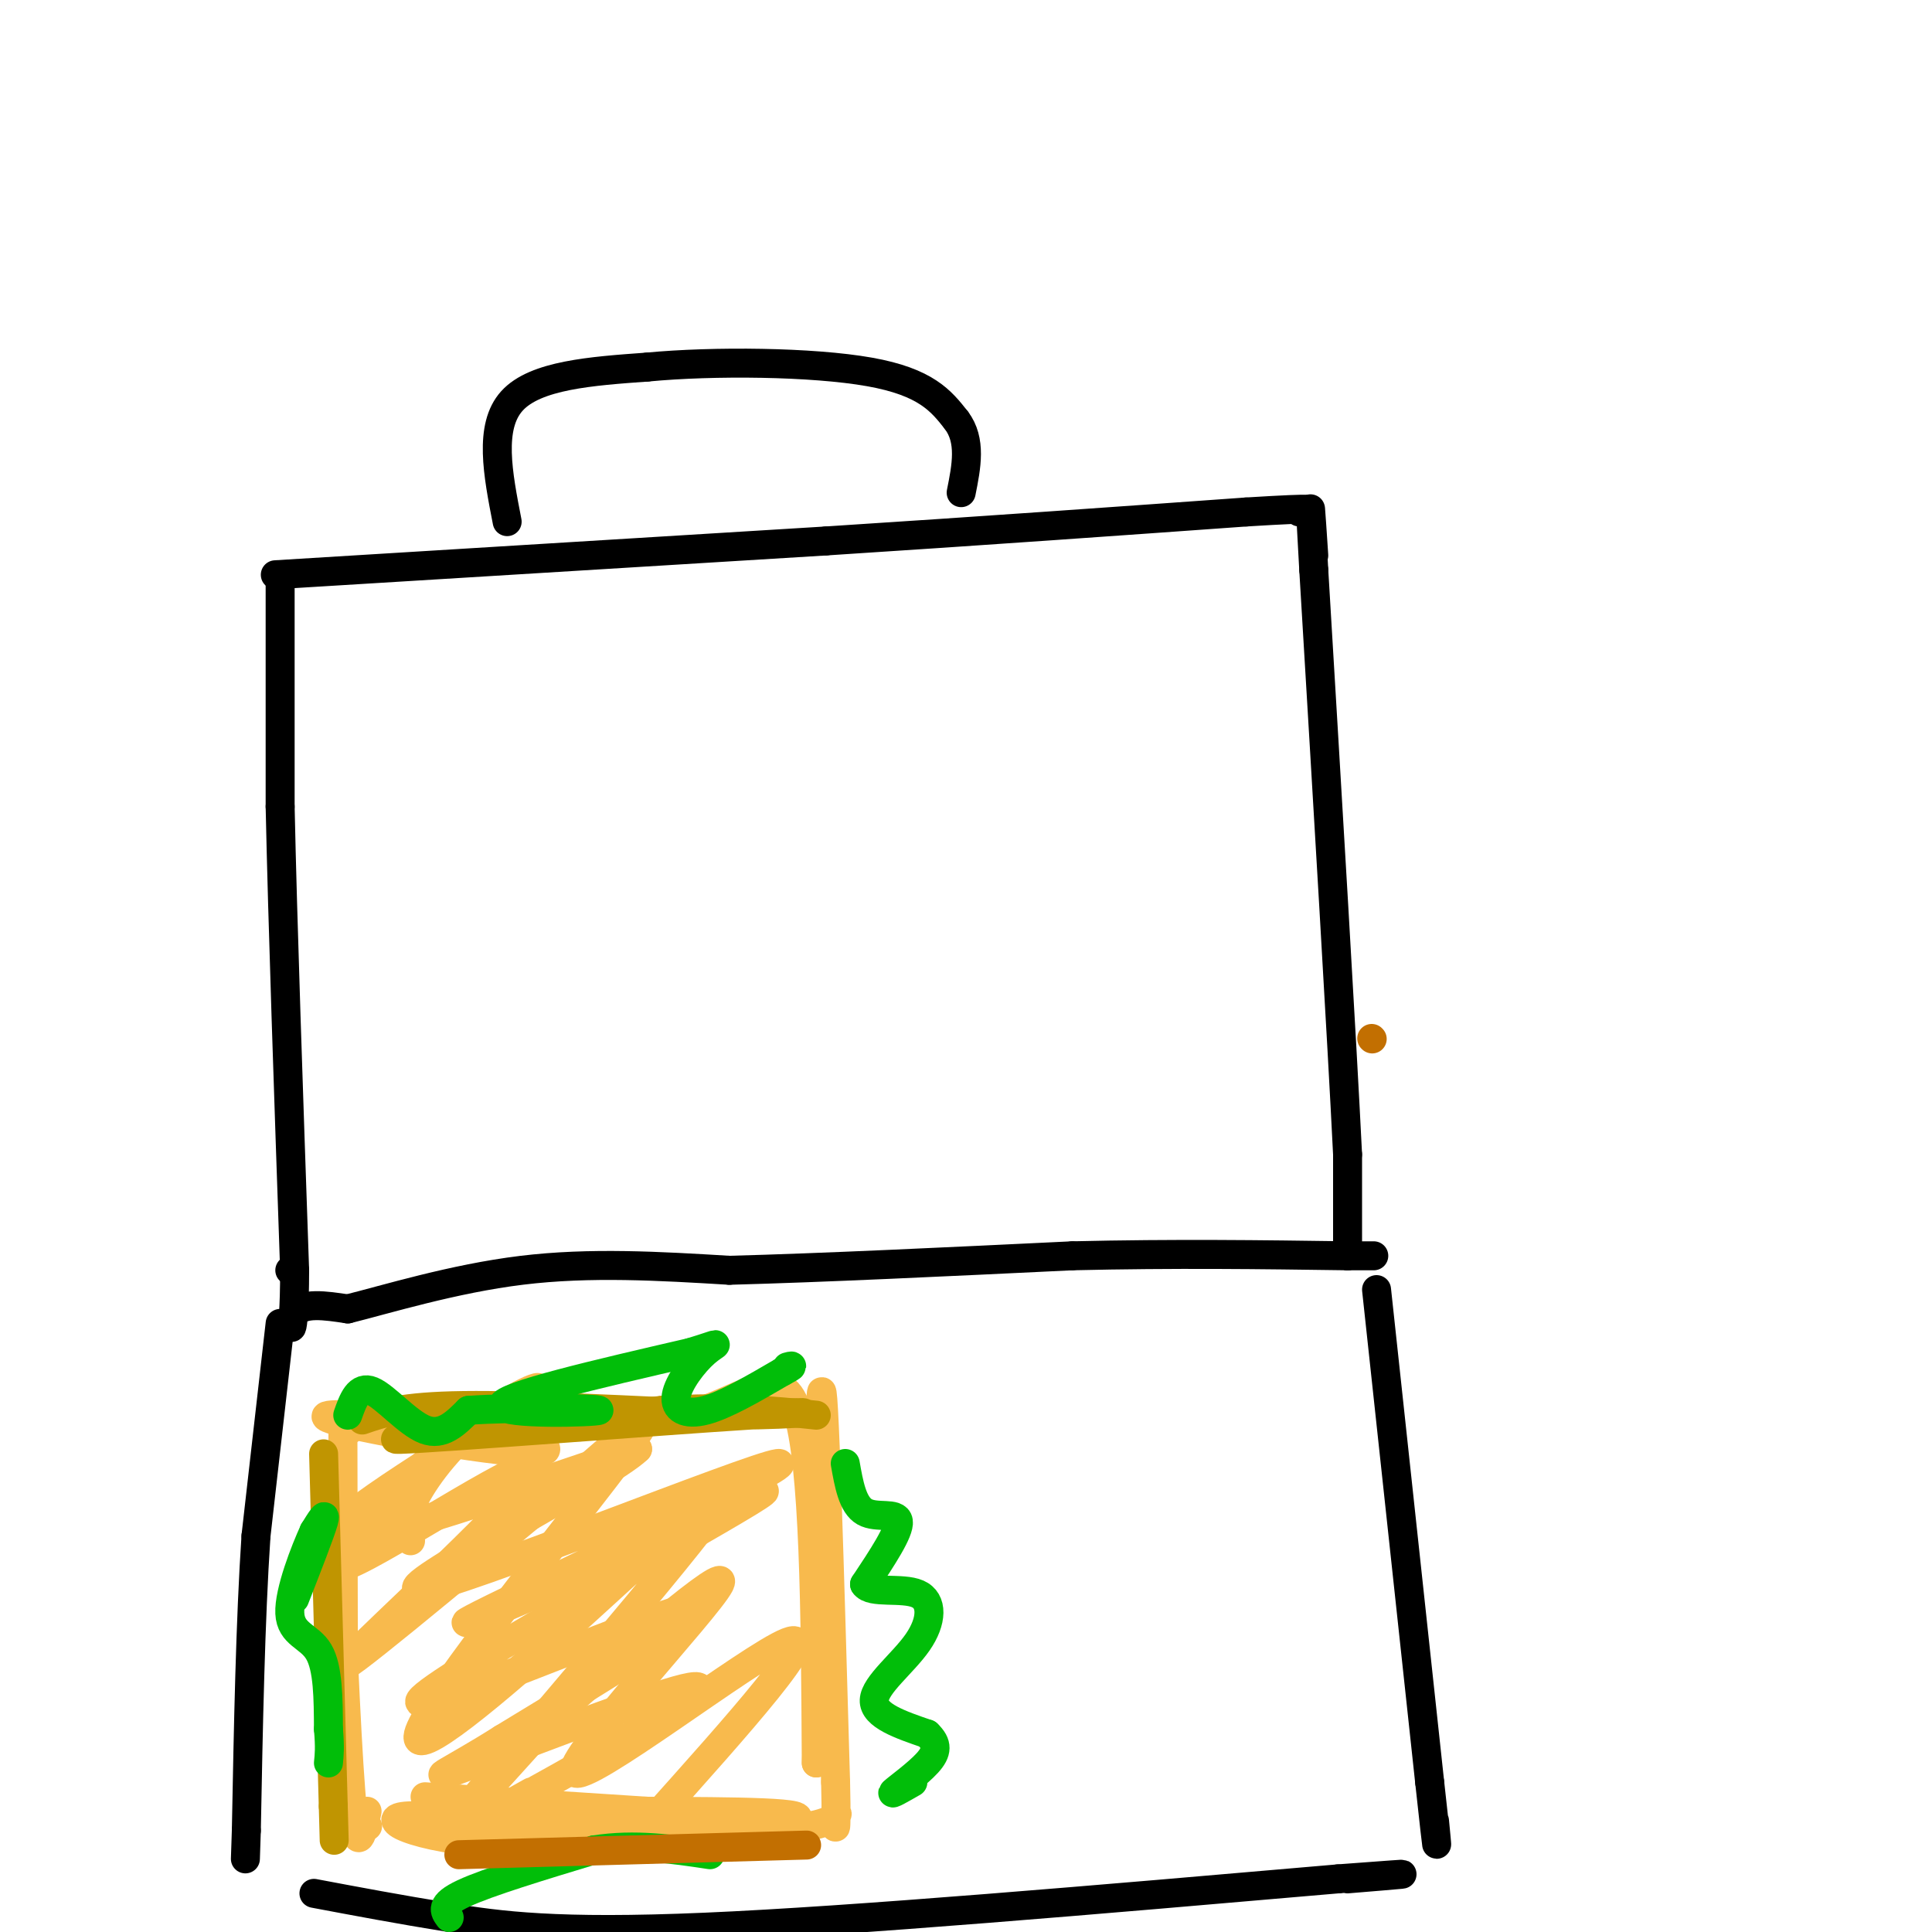 <svg viewBox='0 0 400 400' version='1.1' xmlns='http://www.w3.org/2000/svg' xmlns:xlink='http://www.w3.org/1999/xlink'><g fill='none' stroke='rgb(0,0,0)' stroke-width='6' stroke-linecap='round' stroke-linejoin='round'><path d='M58,121c0.000,0.000 0.000,46.000 0,46'/><path d='M58,167c0.500,23.667 1.750,59.833 3,96'/><path d='M61,263c-0.022,16.978 -1.578,11.422 0,9c1.578,-2.422 6.289,-1.711 11,-1'/><path d='M72,271c7.800,-1.933 21.800,-6.267 36,-8c14.200,-1.733 28.600,-0.867 43,0'/><path d='M151,263c19.000,-0.500 45.000,-1.750 71,-3'/><path d='M222,260c21.333,-0.500 39.167,-0.250 57,0'/><path d='M279,260c9.500,0.000 4.750,0.000 0,0'/><path d='M279,260c0.000,0.000 0.000,-21.000 0,-21'/><path d='M279,239c-1.167,-23.667 -4.083,-72.333 -7,-121'/><path d='M272,118c-1.167,-20.667 -0.583,-11.833 0,-3'/><path d='M57,119c0.000,0.000 114.000,-7.000 114,-7'/><path d='M171,112c33.500,-2.167 60.250,-4.083 87,-6'/><path d='M258,106c16.333,-1.000 13.667,-0.500 11,0'/><path d='M105,108c-1.917,-9.833 -3.833,-19.667 1,-25c4.833,-5.333 16.417,-6.167 28,-7'/><path d='M134,76c13.778,-1.311 34.222,-1.089 46,1c11.778,2.089 14.889,6.044 18,10'/><path d='M198,87c3.167,4.167 2.083,9.583 1,15'/><path d='M60,263c0.000,0.000 0.100,0.100 0.1,0.1'/><path d='M58,274c0.000,0.000 -5.000,44.000 -5,44'/><path d='M53,318c-1.167,17.500 -1.583,39.250 -2,61'/><path d='M51,379c-0.333,10.167 -0.167,5.083 0,0'/><path d='M285,267c0.000,0.000 11.000,102.000 11,102'/><path d='M296,369c2.000,18.333 1.500,13.167 1,8'/><path d='M65,392c8.844,1.667 17.689,3.333 28,5c10.311,1.667 22.089,3.333 53,2c30.911,-1.333 80.956,-5.667 131,-10'/><path d='M277,389c22.167,-1.667 12.083,-0.833 2,0'/></g>
<g fill='none' stroke='rgb(248,186,77)' stroke-width='6' stroke-linecap='round' stroke-linejoin='round'><path d='M76,378c0.000,0.000 0.100,0.100 0.1,0.1'/><path d='M76,375c-1.000,4.750 -2.000,9.500 -3,0c-1.000,-9.500 -2.000,-33.250 -3,-57'/><path d='M70,318c-0.511,-11.800 -0.289,-12.800 0,-3c0.289,9.800 0.644,30.400 1,51'/><path d='M71,366c0.167,-3.000 0.083,-36.000 0,-69'/><path d='M71,297c11.929,-9.726 41.750,0.458 42,3c0.250,2.542 -29.071,-2.560 -40,-5c-10.929,-2.440 -3.464,-2.220 4,-2'/><path d='M77,293c11.000,-0.167 36.500,0.417 62,1'/><path d='M139,294c15.244,-3.533 22.356,-12.867 26,-2c3.644,10.867 3.822,41.933 4,73'/><path d='M169,365c0.711,-9.089 0.489,-68.311 1,-76c0.511,-7.689 1.756,36.156 3,80'/><path d='M173,369c0.333,13.869 -0.333,8.542 0,7c0.333,-1.542 1.667,0.702 -5,2c-6.667,1.298 -21.333,1.649 -36,2'/><path d='M132,380c-16.906,-1.033 -41.171,-4.617 -48,-4c-6.829,0.617 3.777,5.435 24,6c20.223,0.565 50.064,-3.124 56,-5c5.936,-1.876 -12.032,-1.938 -30,-2'/><path d='M134,375c-12.667,-0.833 -29.333,-1.917 -46,-3'/><path d='M94,297c-15.143,15.083 -30.286,30.167 -22,27c8.286,-3.167 40.000,-24.583 39,-20c-1.000,4.583 -34.714,35.167 -39,40c-4.286,4.833 20.857,-16.083 46,-37'/><path d='M118,307c12.302,-10.477 20.056,-18.170 11,-6c-9.056,12.170 -34.921,44.203 -41,55c-6.079,10.797 7.628,0.358 26,-16c18.372,-16.358 41.408,-38.635 35,-29c-6.408,9.635 -42.259,51.181 -53,64c-10.741,12.819 3.630,-3.091 18,-19'/><path d='M114,356c13.321,-12.193 37.622,-33.175 35,-28c-2.622,5.175 -32.167,36.509 -30,39c2.167,2.491 36.048,-23.860 44,-27c7.952,-3.140 -10.024,16.930 -28,37'/><path d='M85,319c-0.691,-2.183 -1.381,-4.367 1,-9c2.381,-4.633 7.834,-11.716 15,-17c7.166,-5.284 16.045,-8.769 6,-2c-10.045,6.769 -39.013,23.791 -38,27c1.013,3.209 32.006,-7.396 63,-18'/><path d='M132,300c-5.944,5.866 -52.305,29.531 -45,29c7.305,-0.531 68.274,-25.258 74,-26c5.726,-0.742 -43.793,22.502 -59,30c-15.207,7.498 3.896,-0.751 23,-9'/><path d='M125,324c15.472,-7.211 42.652,-20.737 30,-13c-12.652,7.737 -65.137,36.737 -68,41c-2.863,4.263 43.896,-16.211 55,-19c11.104,-2.789 -13.448,12.105 -38,27'/><path d='M104,360c-10.340,6.561 -17.191,9.462 -8,6c9.191,-3.462 34.422,-13.289 44,-16c9.578,-2.711 3.502,1.693 -7,8c-10.502,6.307 -25.429,14.516 -30,17c-4.571,2.484 1.215,-0.758 7,-4'/></g>
<g fill='none' stroke='rgb(192,149,1)' stroke-width='6' stroke-linecap='round' stroke-linejoin='round'><path d='M67,301c0.000,0.000 2.000,73.000 2,73'/><path d='M69,374c0.333,12.167 0.167,6.083 0,0'/><path d='M75,294c4.083,-1.417 8.167,-2.833 21,-3c12.833,-0.167 34.417,0.917 56,2'/><path d='M152,293c14.274,-0.060 21.958,-1.208 3,0c-18.958,1.208 -64.560,4.774 -72,5c-7.440,0.226 23.280,-2.887 54,-6'/><path d='M137,292c14.333,-0.833 23.167,0.083 32,1'/></g>
<g fill='none' stroke='rgb(1,190,9)' stroke-width='6' stroke-linecap='round' stroke-linejoin='round'><path d='M72,293c1.089,-3.089 2.178,-6.178 5,-5c2.822,1.178 7.378,6.622 11,8c3.622,1.378 6.311,-1.311 9,-4'/><path d='M97,292c9.155,-0.690 27.542,-0.417 27,0c-0.542,0.417 -20.012,0.976 -20,-1c0.012,-1.976 19.506,-6.488 39,-11'/><path d='M143,280c7.121,-2.174 5.424,-2.108 3,0c-2.424,2.108 -5.576,6.260 -6,9c-0.424,2.740 1.879,4.069 6,3c4.121,-1.069 10.061,-4.534 16,-8'/><path d='M162,284c2.833,-1.500 1.917,-1.250 1,-1'/><path d='M175,303c0.756,4.289 1.511,8.578 4,10c2.489,1.422 6.711,-0.022 7,2c0.289,2.022 -3.356,7.511 -7,13'/><path d='M179,328c1.230,2.027 7.804,0.595 11,2c3.196,1.405 3.014,5.648 0,10c-3.014,4.352 -8.861,8.815 -9,12c-0.139,3.185 5.431,5.093 11,7'/><path d='M192,359c2.167,2.060 2.083,3.708 0,6c-2.083,2.292 -6.167,5.226 -7,6c-0.833,0.774 1.583,-0.613 4,-2'/><path d='M61,331c2.667,-6.833 5.333,-13.667 6,-16c0.667,-2.333 -0.667,-0.167 -2,2'/><path d='M65,317c-1.774,3.869 -5.208,12.542 -5,17c0.208,4.458 4.060,4.702 6,8c1.940,3.298 1.970,9.649 2,16'/><path d='M68,358c0.333,3.833 0.167,5.417 0,7'/><path d='M93,397c-1.000,-1.333 -2.000,-2.667 3,-5c5.000,-2.333 16.000,-5.667 27,-9'/><path d='M123,383c8.500,-1.333 16.250,-0.167 24,1'/></g>
<g fill='none' stroke='rgb(194,111,1)' stroke-width='6' stroke-linecap='round' stroke-linejoin='round'><path d='M284,215c0.000,0.000 0.100,0.100 0.1,0.1'/><path d='M167,382c0.000,0.000 -72.000,2.000 -72,2'/></g>
</svg>